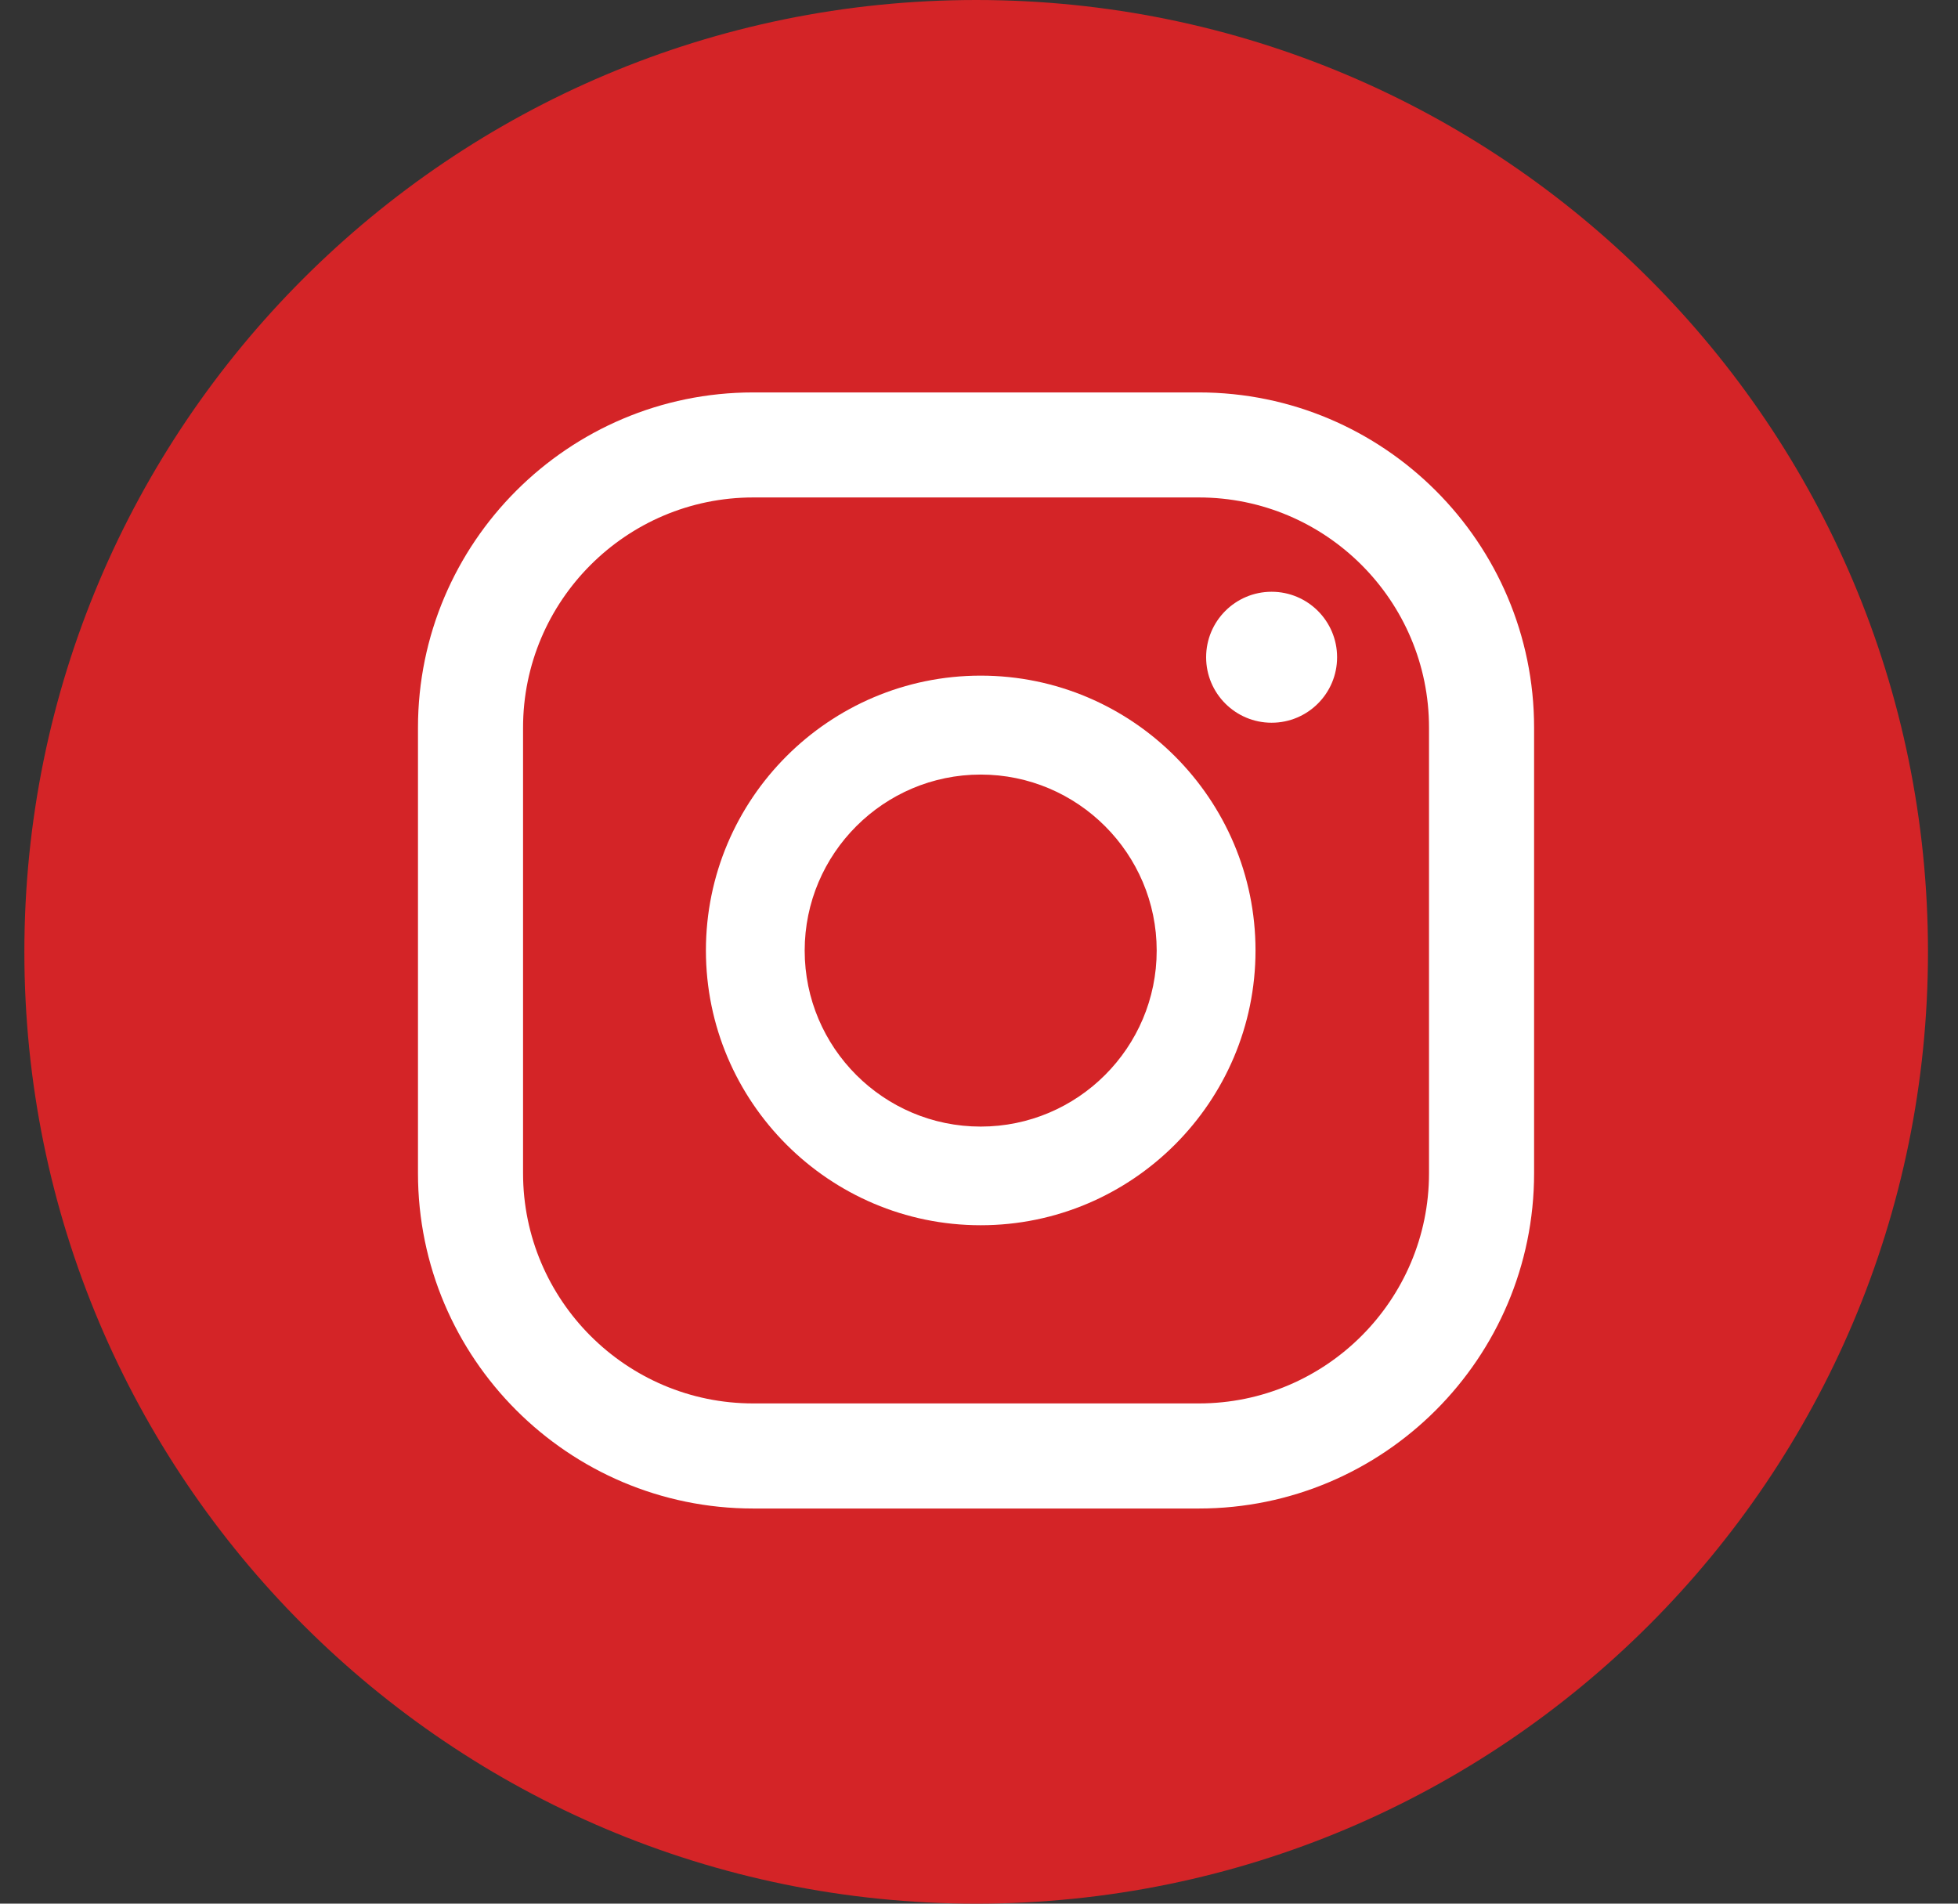 <?xml version="1.0" encoding="UTF-8"?> <svg xmlns="http://www.w3.org/2000/svg" width="36" height="35" viewBox="0 0 36 35" fill="none"><rect x="0" y="0" width="36" height="35" fill="#333333" stroke="none"/><path d="M17.948 35C27.613 35 35.448 27.165 35.448 17.5C35.448 7.835 27.613 0 17.948 0C8.283 0 0.448 7.835 0.448 17.5C0.448 27.165 8.283 35 17.948 35Z" fill="#D42427"></path><path d="M23.38 10.88C22.715 10.88 22.176 11.419 22.176 12.084C22.176 12.749 22.715 13.288 23.38 13.288C24.045 13.288 24.584 12.749 24.584 12.084C24.584 11.419 24.045 10.88 23.38 10.88Z" fill="white"></path><path d="M18.031 12.422C15.244 12.422 12.979 14.69 12.979 17.475C12.979 20.259 15.247 22.527 18.031 22.527C20.816 22.527 23.084 20.259 23.084 17.475C23.084 14.69 20.816 12.422 18.031 12.422ZM18.031 20.713C16.245 20.713 14.795 19.261 14.795 17.477C14.795 15.694 16.248 14.241 18.031 14.241C19.815 14.241 21.267 15.694 21.267 17.477C21.267 19.261 19.815 20.713 18.031 20.713Z" fill="white"></path><path d="M22.042 27.735H13.849C10.45 27.735 7.685 24.971 7.685 21.571V13.378C7.685 9.979 10.45 7.215 13.849 7.215H22.042C25.441 7.215 28.206 9.979 28.206 13.378V21.571C28.206 24.971 25.441 27.735 22.042 27.735V27.735ZM13.849 9.146C11.516 9.146 9.617 11.045 9.617 13.378V21.571C9.617 23.904 11.516 25.803 13.849 25.803H22.042C24.375 25.803 26.274 23.904 26.274 21.571V13.378C26.274 11.043 24.375 9.146 22.042 9.146H13.849Z" fill="white"></path></svg> 
